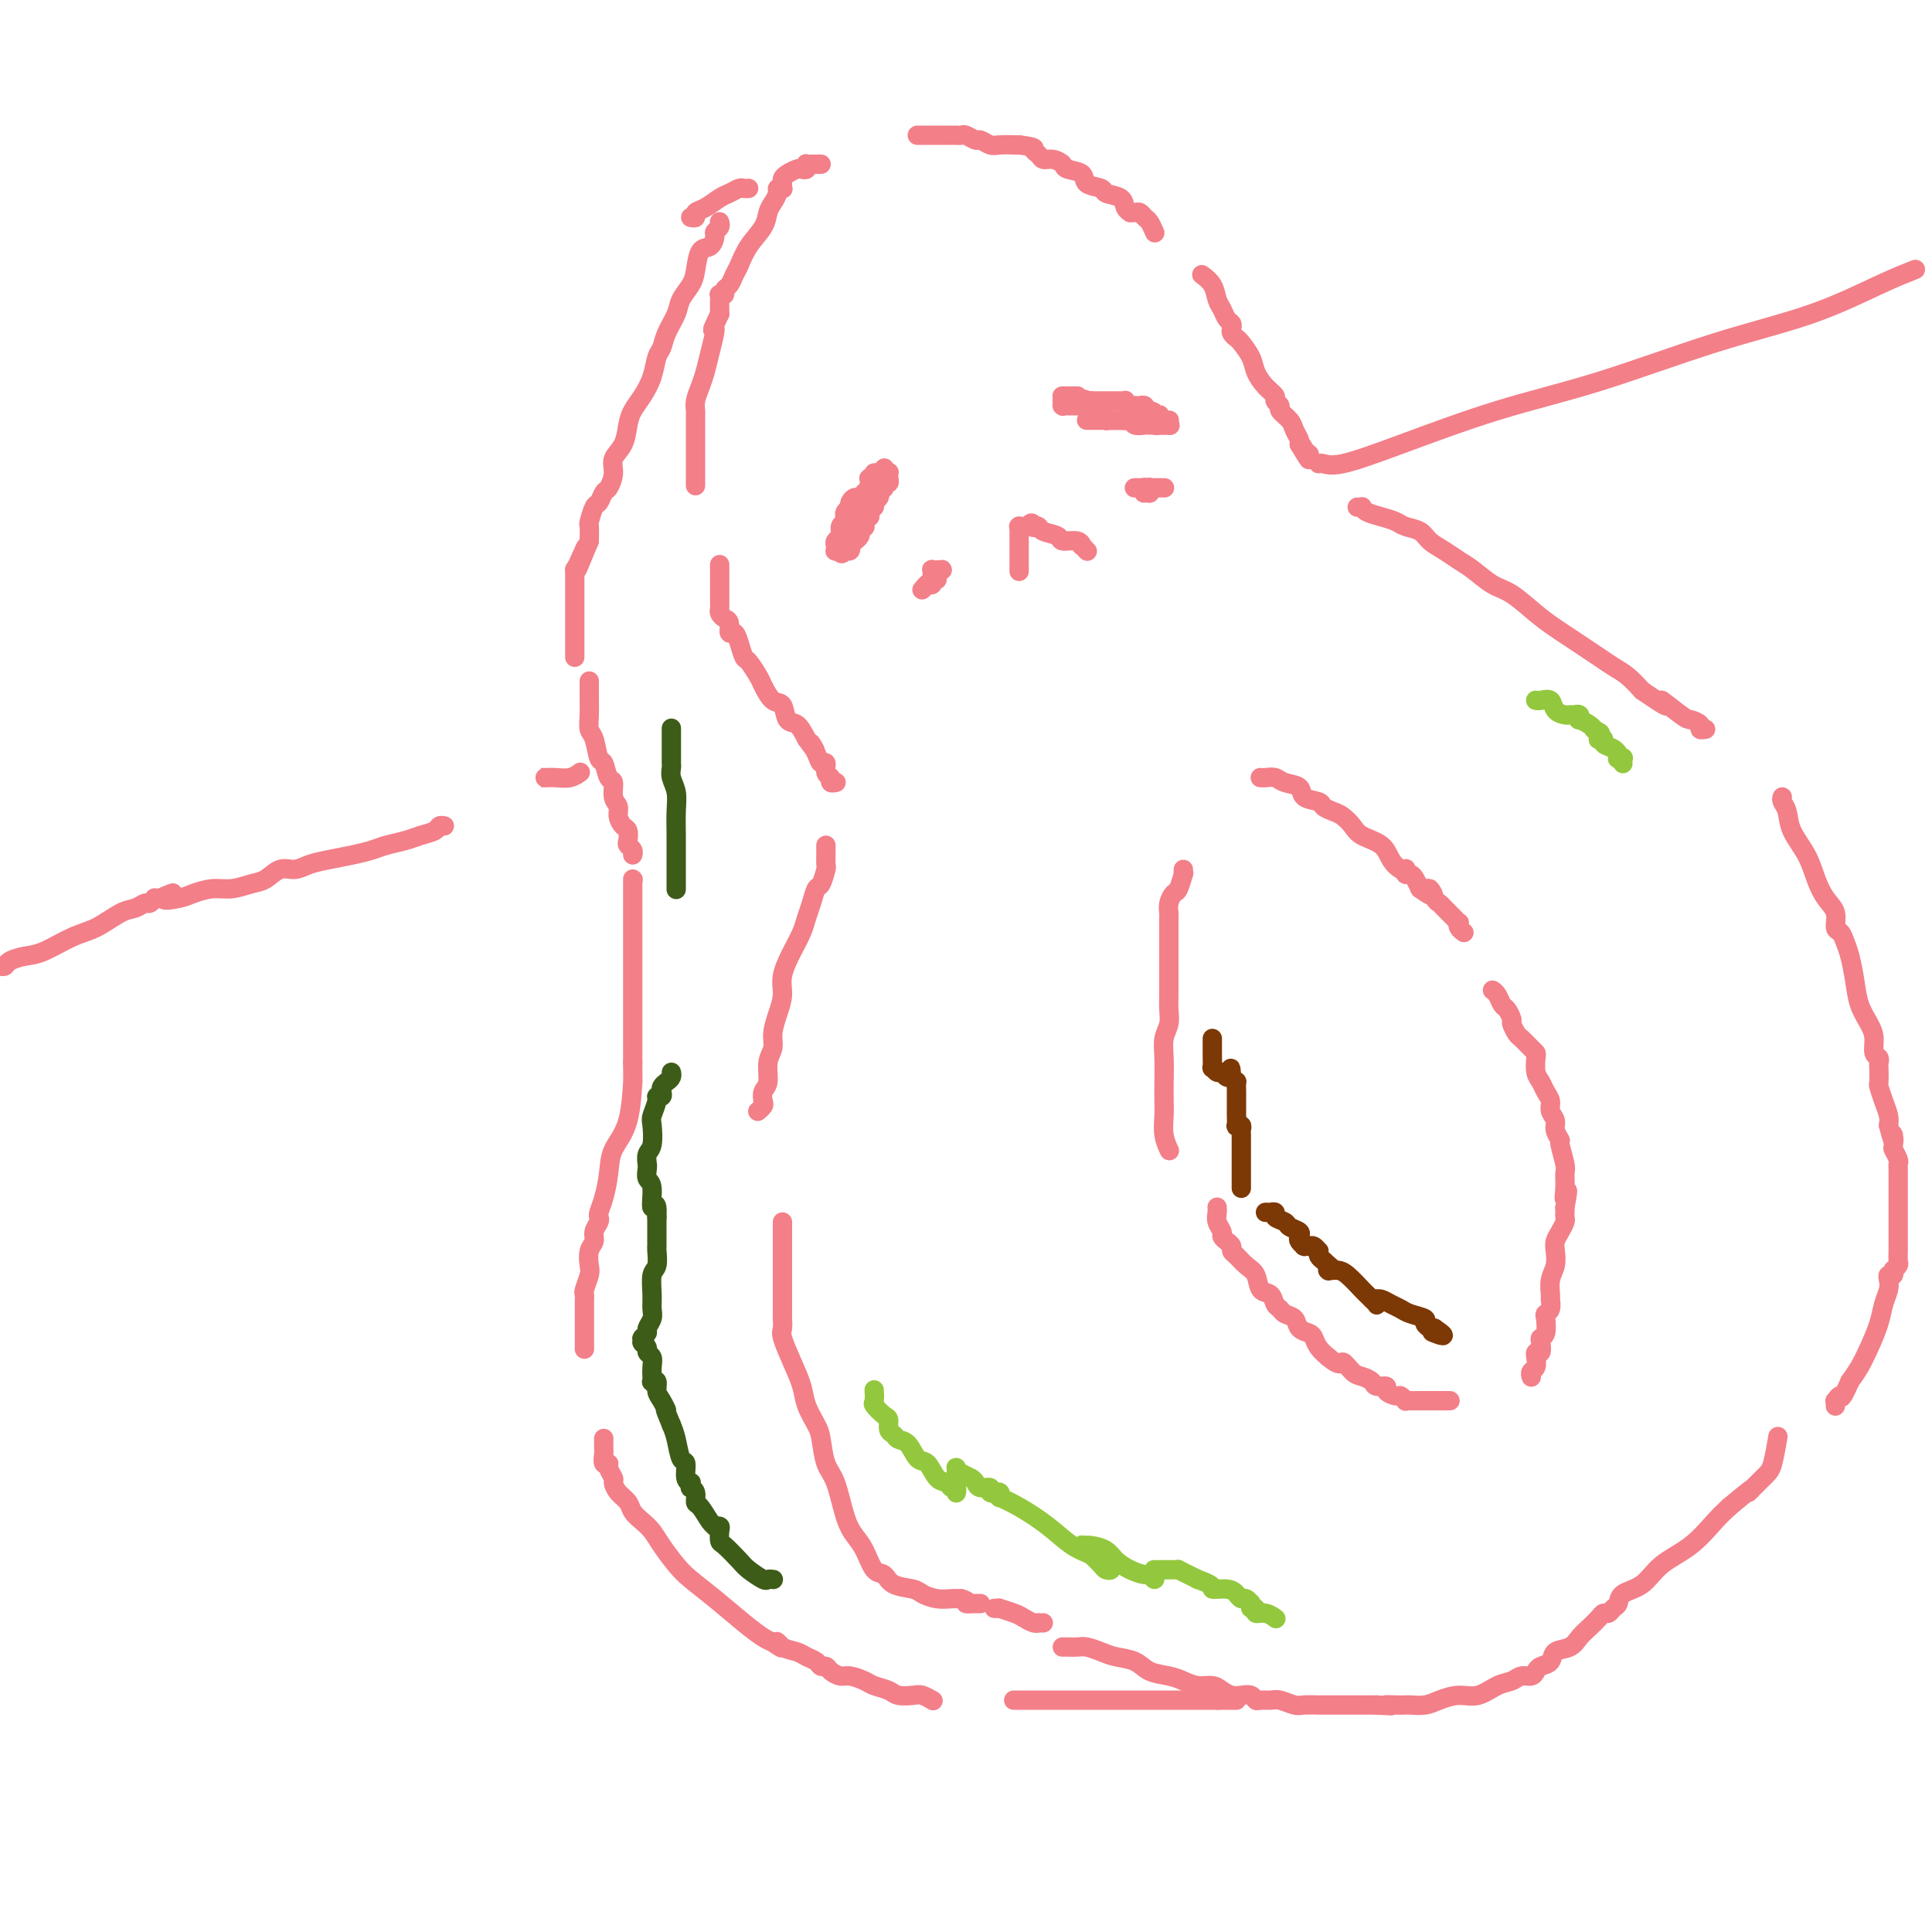 <svg viewBox='0 0 400 400' version='1.1' xmlns='http://www.w3.org/2000/svg' xmlns:xlink='http://www.w3.org/1999/xlink'><g fill='none' stroke='#F37F89' stroke-width='4' stroke-linecap='round' stroke-linejoin='round'><path d='M170,34c-0.445,-0.001 -0.890,-0.001 -1,0c-0.110,0.001 0.115,0.004 0,0c-0.115,-0.004 -0.570,-0.015 -1,0c-0.430,0.015 -0.835,0.056 -1,0c-0.165,-0.056 -0.089,-0.208 0,0c0.089,0.208 0.192,0.777 0,1c-0.192,0.223 -0.678,0.101 -1,0c-0.322,-0.101 -0.479,-0.181 -1,0c-0.521,0.181 -1.407,0.623 -2,1c-0.593,0.377 -0.895,0.689 -1,1c-0.105,0.311 -0.013,0.621 0,1c0.013,0.379 -0.052,0.826 0,1c0.052,0.174 0.221,0.076 0,0c-0.221,-0.076 -0.831,-0.131 -1,0c-0.169,0.131 0.103,0.449 0,1c-0.103,0.551 -0.580,1.334 -1,2c-0.420,0.666 -0.781,1.214 -1,2c-0.219,0.786 -0.296,1.811 -1,3c-0.704,1.189 -2.035,2.542 -3,4c-0.965,1.458 -1.564,3.021 -2,4c-0.436,0.979 -0.709,1.373 -1,2c-0.291,0.627 -0.600,1.488 -1,2c-0.400,0.512 -0.892,0.675 -1,1c-0.108,0.325 0.167,0.814 0,1c-0.167,0.186 -0.777,0.071 -1,0c-0.223,-0.071 -0.060,-0.096 0,0c0.060,0.096 0.017,0.313 0,1c-0.017,0.687 -0.009,1.843 0,3'/><path d='M149,65c-2.345,4.917 -1.206,2.710 -1,3c0.206,0.290 -0.519,3.075 -1,5c-0.481,1.925 -0.717,2.988 -1,4c-0.283,1.012 -0.612,1.974 -1,3c-0.388,1.026 -0.836,2.116 -1,3c-0.164,0.884 -0.044,1.562 0,2c0.044,0.438 0.012,0.635 0,1c-0.012,0.365 -0.003,0.899 0,1c0.003,0.101 0.001,-0.231 0,0c-0.001,0.231 -0.000,1.026 0,2c0.000,0.974 0.000,2.127 0,3c-0.000,0.873 -0.000,1.466 0,3c0.000,1.534 0.000,4.010 0,5c-0.000,0.990 -0.000,0.495 0,0'/><path d='M149,117c-0.000,-0.095 -0.000,-0.191 0,0c0.000,0.191 0.000,0.668 0,1c-0.000,0.332 -0.000,0.520 0,1c0.000,0.480 0.000,1.252 0,2c-0.000,0.748 -0.000,1.471 0,2c0.000,0.529 0.000,0.863 0,1c-0.000,0.137 -0.001,0.078 0,0c0.001,-0.078 0.003,-0.175 0,0c-0.003,0.175 -0.011,0.623 0,1c0.011,0.377 0.041,0.683 0,1c-0.041,0.317 -0.151,0.644 0,1c0.151,0.356 0.565,0.741 1,1c0.435,0.259 0.890,0.392 1,1c0.110,0.608 -0.126,1.691 0,2c0.126,0.309 0.615,-0.156 1,0c0.385,0.156 0.666,0.932 1,2c0.334,1.068 0.722,2.427 1,3c0.278,0.573 0.446,0.361 1,1c0.554,0.639 1.496,2.130 2,3c0.504,0.870 0.572,1.121 1,2c0.428,0.879 1.217,2.388 2,3c0.783,0.612 1.560,0.329 2,1c0.440,0.671 0.541,2.296 1,3c0.459,0.704 1.274,0.487 2,1c0.726,0.513 1.363,1.757 2,3'/><path d='M167,153c2.962,4.162 1.367,1.567 1,1c-0.367,-0.567 0.494,0.895 1,2c0.506,1.105 0.656,1.855 1,2c0.344,0.145 0.880,-0.315 1,0c0.120,0.315 -0.178,1.405 0,2c0.178,0.595 0.832,0.695 1,1c0.168,0.305 -0.151,0.814 0,1c0.151,0.186 0.773,0.050 1,0c0.227,-0.050 0.061,-0.013 0,0c-0.061,0.013 -0.016,0.004 0,0c0.016,-0.004 0.004,-0.001 0,0c-0.004,0.001 -0.001,0.000 0,0c0.001,-0.000 0.001,-0.000 0,0'/><path d='M190,28c0.025,-0.000 0.049,-0.000 0,0c-0.049,0.000 -0.173,0.000 0,0c0.173,-0.000 0.641,-0.000 1,0c0.359,0.000 0.607,0.000 1,0c0.393,-0.000 0.931,-0.000 1,0c0.069,0.000 -0.331,0.000 0,0c0.331,-0.000 1.394,-0.000 2,0c0.606,0.000 0.754,0.000 1,0c0.246,-0.000 0.590,-0.001 1,0c0.410,0.001 0.887,0.004 1,0c0.113,-0.004 -0.140,-0.016 0,0c0.140,0.016 0.671,0.061 1,0c0.329,-0.061 0.457,-0.226 1,0c0.543,0.226 1.501,0.845 2,1c0.499,0.155 0.540,-0.155 1,0c0.460,0.155 1.340,0.773 2,1c0.660,0.227 1.101,0.061 2,0c0.899,-0.061 2.257,-0.017 3,0c0.743,0.017 0.872,0.009 1,0'/><path d='M211,30c3.877,0.492 3.071,0.723 3,1c-0.071,0.277 0.595,0.599 1,1c0.405,0.401 0.550,0.880 1,1c0.450,0.120 1.203,-0.119 2,0c0.797,0.119 1.636,0.595 2,1c0.364,0.405 0.252,0.739 1,1c0.748,0.261 2.355,0.450 3,1c0.645,0.550 0.330,1.460 1,2c0.670,0.540 2.327,0.709 3,1c0.673,0.291 0.362,0.705 1,1c0.638,0.295 2.227,0.472 3,1c0.773,0.528 0.732,1.409 1,2c0.268,0.591 0.845,0.894 1,1c0.155,0.106 -0.113,0.016 0,0c0.113,-0.016 0.608,0.042 1,0c0.392,-0.042 0.679,-0.182 1,0c0.321,0.182 0.674,0.688 1,1c0.326,0.312 0.626,0.430 1,1c0.374,0.570 0.821,1.591 1,2c0.179,0.409 0.089,0.204 0,0'/><path d='M249,57c0.054,0.040 0.109,0.079 0,0c-0.109,-0.079 -0.380,-0.277 0,0c0.380,0.277 1.412,1.030 2,2c0.588,0.970 0.732,2.158 1,3c0.268,0.842 0.659,1.339 1,2c0.341,0.661 0.630,1.487 1,2c0.370,0.513 0.819,0.713 1,1c0.181,0.287 0.094,0.660 0,1c-0.094,0.340 -0.195,0.646 0,1c0.195,0.354 0.685,0.756 1,1c0.315,0.244 0.457,0.331 1,1c0.543,0.669 1.489,1.919 2,3c0.511,1.081 0.586,1.991 1,3c0.414,1.009 1.167,2.115 2,3c0.833,0.885 1.747,1.550 2,2c0.253,0.450 -0.154,0.687 0,1c0.154,0.313 0.868,0.703 1,1c0.132,0.297 -0.318,0.499 0,1c0.318,0.501 1.405,1.299 2,2c0.595,0.701 0.699,1.304 1,2c0.301,0.696 0.800,1.485 1,2c0.200,0.515 0.100,0.758 0,1'/><path d='M269,92c3.337,5.657 1.679,2.300 1,1c-0.679,-1.300 -0.378,-0.545 0,0c0.378,0.545 0.833,0.878 1,1c0.167,0.122 0.045,0.033 0,0c-0.045,-0.033 -0.013,-0.009 0,0c0.013,0.009 0.006,0.005 0,0'/><path d='M171,175c-0.002,0.368 -0.003,0.737 0,1c0.003,0.263 0.012,0.422 0,1c-0.012,0.578 -0.045,1.575 0,2c0.045,0.425 0.166,0.277 0,1c-0.166,0.723 -0.621,2.318 -1,3c-0.379,0.682 -0.681,0.453 -1,1c-0.319,0.547 -0.653,1.871 -1,3c-0.347,1.129 -0.705,2.062 -1,3c-0.295,0.938 -0.527,1.881 -1,3c-0.473,1.119 -1.189,2.414 -2,4c-0.811,1.586 -1.719,3.464 -2,5c-0.281,1.536 0.064,2.731 0,4c-0.064,1.269 -0.538,2.613 -1,4c-0.462,1.387 -0.912,2.819 -1,4c-0.088,1.181 0.186,2.113 0,3c-0.186,0.887 -0.834,1.729 -1,3c-0.166,1.271 0.148,2.971 0,4c-0.148,1.029 -0.758,1.386 -1,2c-0.242,0.614 -0.116,1.484 0,2c0.116,0.516 0.224,0.677 0,1c-0.224,0.323 -0.778,0.806 -1,1c-0.222,0.194 -0.111,0.097 0,0'/><path d='M162,253c-0.000,0.284 -0.000,0.568 0,1c0.000,0.432 0.000,1.013 0,2c-0.000,0.987 -0.000,2.382 0,4c0.000,1.618 0.000,3.459 0,5c-0.000,1.541 -0.002,2.781 0,4c0.002,1.219 0.006,2.418 0,3c-0.006,0.582 -0.023,0.546 0,1c0.023,0.454 0.085,1.397 0,2c-0.085,0.603 -0.317,0.865 0,2c0.317,1.135 1.184,3.145 2,5c0.816,1.855 1.580,3.557 2,5c0.420,1.443 0.497,2.626 1,4c0.503,1.374 1.433,2.937 2,4c0.567,1.063 0.771,1.625 1,3c0.229,1.375 0.484,3.563 1,5c0.516,1.437 1.293,2.123 2,4c0.707,1.877 1.345,4.946 2,7c0.655,2.054 1.328,3.093 2,4c0.672,0.907 1.342,1.682 2,3c0.658,1.318 1.302,3.179 2,4c0.698,0.821 1.450,0.602 2,1c0.550,0.398 0.900,1.413 2,2c1.100,0.587 2.952,0.746 4,1c1.048,0.254 1.291,0.604 2,1c0.709,0.396 1.883,0.837 3,1c1.117,0.163 2.176,0.046 3,0c0.824,-0.046 1.412,-0.023 2,0'/><path d='M199,331c2.272,0.691 0.952,0.917 1,1c0.048,0.083 1.463,0.022 2,0c0.537,-0.022 0.195,-0.006 0,0c-0.195,0.006 -0.245,0.002 0,0c0.245,-0.002 0.784,-0.000 1,0c0.216,0.000 0.108,0.000 0,0'/><path d='M220,341c-0.005,0.000 -0.009,0.000 0,0c0.009,-0.000 0.032,-0.001 0,0c-0.032,0.001 -0.119,0.003 0,0c0.119,-0.003 0.442,-0.012 1,0c0.558,0.012 1.350,0.044 2,0c0.650,-0.044 1.159,-0.163 2,0c0.841,0.163 2.014,0.607 3,1c0.986,0.393 1.786,0.735 3,1c1.214,0.265 2.842,0.453 4,1c1.158,0.547 1.847,1.452 3,2c1.153,0.548 2.770,0.738 4,1c1.230,0.262 2.073,0.596 3,1c0.927,0.404 1.939,0.879 3,1c1.061,0.121 2.172,-0.112 3,0c0.828,0.112 1.374,0.570 2,1c0.626,0.430 1.333,0.833 2,1c0.667,0.167 1.295,0.098 2,0c0.705,-0.098 1.486,-0.223 2,0c0.514,0.223 0.761,0.796 1,1c0.239,0.204 0.472,0.041 1,0c0.528,-0.041 1.352,0.042 2,0c0.648,-0.042 1.121,-0.207 2,0c0.879,0.207 2.164,0.788 3,1c0.836,0.212 1.224,0.057 2,0c0.776,-0.057 1.940,-0.015 3,0c1.060,0.015 2.016,0.004 3,0c0.984,-0.004 1.996,-0.001 3,0c1.004,0.001 2.001,0.000 3,0c0.999,-0.000 1.999,-0.000 3,0'/><path d='M285,353c5.004,0.310 2.513,0.084 2,0c-0.513,-0.084 0.953,-0.025 2,0c1.047,0.025 1.676,0.017 2,0c0.324,-0.017 0.344,-0.041 1,0c0.656,0.041 1.950,0.148 3,0c1.050,-0.148 1.857,-0.550 3,-1c1.143,-0.450 2.624,-0.948 4,-1c1.376,-0.052 2.649,0.341 4,0c1.351,-0.341 2.782,-1.415 4,-2c1.218,-0.585 2.223,-0.682 3,-1c0.777,-0.318 1.326,-0.858 2,-1c0.674,-0.142 1.474,0.113 2,0c0.526,-0.113 0.778,-0.593 1,-1c0.222,-0.407 0.416,-0.742 1,-1c0.584,-0.258 1.560,-0.439 2,-1c0.440,-0.561 0.345,-1.502 1,-2c0.655,-0.498 2.059,-0.554 3,-1c0.941,-0.446 1.418,-1.281 2,-2c0.582,-0.719 1.269,-1.320 2,-2c0.731,-0.680 1.506,-1.438 2,-2c0.494,-0.562 0.707,-0.927 1,-1c0.293,-0.073 0.665,0.148 1,0c0.335,-0.148 0.632,-0.665 1,-1c0.368,-0.335 0.807,-0.489 1,-1c0.193,-0.511 0.141,-1.379 1,-2c0.859,-0.621 2.628,-0.995 4,-2c1.372,-1.005 2.347,-2.640 4,-4c1.653,-1.360 3.983,-2.443 6,-4c2.017,-1.557 3.719,-3.588 5,-5c1.281,-1.412 2.140,-2.206 3,-3'/><path d='M358,312c7.095,-5.939 4.332,-3.288 4,-3c-0.332,0.288 1.767,-1.789 3,-3c1.233,-1.211 1.601,-1.557 2,-3c0.399,-1.443 0.828,-3.984 1,-5c0.172,-1.016 0.086,-0.508 0,0'/><path d='M281,105c0.434,0.024 0.869,0.048 1,0c0.131,-0.048 -0.041,-0.167 0,0c0.041,0.167 0.294,0.621 1,1c0.706,0.379 1.865,0.682 3,1c1.135,0.318 2.246,0.651 3,1c0.754,0.349 1.150,0.713 2,1c0.850,0.287 2.155,0.499 3,1c0.845,0.501 1.230,1.293 2,2c0.770,0.707 1.926,1.328 3,2c1.074,0.672 2.065,1.394 3,2c0.935,0.606 1.815,1.097 3,2c1.185,0.903 2.677,2.220 4,3c1.323,0.780 2.479,1.024 4,2c1.521,0.976 3.408,2.684 5,4c1.592,1.316 2.891,2.240 4,3c1.109,0.760 2.029,1.358 3,2c0.971,0.642 1.992,1.330 3,2c1.008,0.670 2.002,1.324 3,2c0.998,0.676 1.999,1.374 3,2c1.001,0.626 2.000,1.179 3,2c1.000,0.821 2.000,1.911 3,3'/><path d='M340,143c7.803,5.389 4.310,2.362 4,2c-0.310,-0.362 2.562,1.942 4,3c1.438,1.058 1.443,0.872 2,1c0.557,0.128 1.665,0.570 2,1c0.335,0.430 -0.102,0.846 0,1c0.102,0.154 0.743,0.044 1,0c0.257,-0.044 0.128,-0.022 0,0'/><path d='M369,165c-0.104,0.286 -0.208,0.572 0,1c0.208,0.428 0.726,0.999 1,2c0.274,1.001 0.302,2.430 1,4c0.698,1.570 2.067,3.279 3,5c0.933,1.721 1.430,3.455 2,5c0.570,1.545 1.213,2.903 2,4c0.787,1.097 1.716,1.933 2,3c0.284,1.067 -0.078,2.363 0,3c0.078,0.637 0.597,0.613 1,1c0.403,0.387 0.689,1.185 1,2c0.311,0.815 0.648,1.649 1,3c0.352,1.351 0.720,3.220 1,5c0.280,1.780 0.471,3.471 1,5c0.529,1.529 1.396,2.897 2,4c0.604,1.103 0.946,1.943 1,3c0.054,1.057 -0.182,2.333 0,3c0.182,0.667 0.780,0.726 1,1c0.220,0.274 0.062,0.762 0,1c-0.062,0.238 -0.027,0.227 0,1c0.027,0.773 0.046,2.329 0,3c-0.046,0.671 -0.157,0.458 0,1c0.157,0.542 0.581,1.838 1,3c0.419,1.162 0.834,2.189 1,3c0.166,0.811 0.083,1.405 0,2'/><path d='M391,233c1.460,5.755 1.109,2.641 1,2c-0.109,-0.641 0.023,1.189 0,2c-0.023,0.811 -0.202,0.602 0,1c0.202,0.398 0.786,1.402 1,2c0.214,0.598 0.057,0.789 0,1c-0.057,0.211 -0.015,0.441 0,1c0.015,0.559 0.004,1.445 0,2c-0.004,0.555 -0.001,0.777 0,1c0.001,0.223 0.000,0.448 0,1c-0.000,0.552 -0.000,1.432 0,2c0.000,0.568 0.000,0.824 0,1c-0.000,0.176 0.000,0.274 0,1c-0.000,0.726 -0.000,2.082 0,3c0.000,0.918 0.001,1.397 0,2c-0.001,0.603 -0.004,1.328 0,2c0.004,0.672 0.015,1.290 0,2c-0.015,0.710 -0.057,1.511 0,2c0.057,0.489 0.211,0.666 0,1c-0.211,0.334 -0.788,0.826 -1,1c-0.212,0.174 -0.061,0.032 0,0c0.061,-0.032 0.030,0.046 0,0c-0.030,-0.046 -0.060,-0.217 0,0c0.060,0.217 0.209,0.823 0,1c-0.209,0.177 -0.776,-0.075 -1,0c-0.224,0.075 -0.104,0.477 0,1c0.104,0.523 0.194,1.168 0,2c-0.194,0.832 -0.671,1.850 -1,3c-0.329,1.150 -0.511,2.432 -1,4c-0.489,1.568 -1.286,3.422 -2,5c-0.714,1.578 -1.347,2.879 -2,4c-0.653,1.121 -1.327,2.060 -2,3'/><path d='M383,286c-1.939,4.482 -1.788,3.187 -2,3c-0.212,-0.187 -0.789,0.734 -1,1c-0.211,0.266 -0.057,-0.125 0,0c0.057,0.125 0.015,0.764 0,1c-0.015,0.236 -0.004,0.067 0,0c0.004,-0.067 0.002,-0.034 0,0'/><path d='M206,333c-0.134,-0.007 -0.269,-0.013 0,0c0.269,0.013 0.940,0.046 1,0c0.060,-0.046 -0.491,-0.170 0,0c0.491,0.170 2.026,0.634 3,1c0.974,0.366 1.389,0.634 2,1c0.611,0.366 1.418,0.830 2,1c0.582,0.170 0.940,0.046 1,0c0.060,-0.046 -0.176,-0.012 0,0c0.176,0.012 0.765,0.004 1,0c0.235,-0.004 0.118,-0.002 0,0'/><path d='M245,180c-0.024,0.509 -0.049,1.018 0,1c0.049,-0.018 0.171,-0.562 0,0c-0.171,0.562 -0.634,2.229 -1,3c-0.366,0.771 -0.634,0.646 -1,1c-0.366,0.354 -0.830,1.186 -1,2c-0.170,0.814 -0.046,1.611 0,2c0.046,0.389 0.012,0.371 0,1c-0.012,0.629 -0.003,1.904 0,3c0.003,1.096 0.001,2.012 0,3c-0.001,0.988 0.001,2.050 0,3c-0.001,0.950 -0.004,1.790 0,3c0.004,1.210 0.015,2.790 0,4c-0.015,1.210 -0.057,2.049 0,3c0.057,0.951 0.211,2.015 0,3c-0.211,0.985 -0.788,1.890 -1,3c-0.212,1.110 -0.058,2.425 0,4c0.058,1.575 0.019,3.410 0,5c-0.019,1.590 -0.019,2.934 0,4c0.019,1.066 0.057,1.853 0,3c-0.057,1.147 -0.208,2.655 0,4c0.208,1.345 0.774,2.527 1,3c0.226,0.473 0.113,0.236 0,0'/><path d='M252,250c-0.009,-0.067 -0.017,-0.134 0,0c0.017,0.134 0.060,0.470 0,1c-0.060,0.530 -0.222,1.255 0,2c0.222,0.745 0.829,1.509 1,2c0.171,0.491 -0.096,0.708 0,1c0.096,0.292 0.553,0.659 1,1c0.447,0.341 0.883,0.656 1,1c0.117,0.344 -0.086,0.716 0,1c0.086,0.284 0.461,0.481 1,1c0.539,0.519 1.244,1.361 2,2c0.756,0.639 1.565,1.074 2,2c0.435,0.926 0.497,2.342 1,3c0.503,0.658 1.448,0.556 2,1c0.552,0.444 0.710,1.432 1,2c0.290,0.568 0.711,0.716 1,1c0.289,0.284 0.445,0.705 1,1c0.555,0.295 1.510,0.463 2,1c0.490,0.537 0.515,1.442 1,2c0.485,0.558 1.429,0.768 2,1c0.571,0.232 0.769,0.486 1,1c0.231,0.514 0.495,1.290 1,2c0.505,0.710 1.253,1.355 2,2'/><path d='M275,281c2.748,2.284 2.619,0.994 3,1c0.381,0.006 1.273,1.307 2,2c0.727,0.693 1.289,0.777 2,1c0.711,0.223 1.570,0.586 2,1c0.430,0.414 0.429,0.881 1,1c0.571,0.119 1.712,-0.108 2,0c0.288,0.108 -0.277,0.551 0,1c0.277,0.449 1.398,0.905 2,1c0.602,0.095 0.686,-0.171 1,0c0.314,0.171 0.857,0.778 1,1c0.143,0.222 -0.115,0.060 0,0c0.115,-0.060 0.603,-0.016 1,0c0.397,0.016 0.702,0.004 1,0c0.298,-0.004 0.589,-0.001 1,0c0.411,0.001 0.941,0.000 1,0c0.059,-0.000 -0.351,-0.000 0,0c0.351,0.000 1.465,0.000 2,0c0.535,-0.000 0.490,-0.000 1,0c0.510,0.000 1.574,0.000 2,0c0.426,-0.000 0.213,-0.000 0,0'/><path d='M317,285c0.030,0.100 0.061,0.200 0,0c-0.061,-0.200 -0.213,-0.699 0,-1c0.213,-0.301 0.793,-0.405 1,-1c0.207,-0.595 0.042,-1.683 0,-2c-0.042,-0.317 0.040,0.136 0,0c-0.040,-0.136 -0.203,-0.860 0,-1c0.203,-0.140 0.773,0.306 1,0c0.227,-0.306 0.112,-1.364 0,-2c-0.112,-0.636 -0.222,-0.852 0,-1c0.222,-0.148 0.778,-0.229 1,-1c0.222,-0.771 0.112,-2.232 0,-3c-0.112,-0.768 -0.227,-0.842 0,-1c0.227,-0.158 0.797,-0.401 1,-1c0.203,-0.599 0.041,-1.554 0,-2c-0.041,-0.446 0.041,-0.385 0,-1c-0.041,-0.615 -0.204,-1.908 0,-3c0.204,-1.092 0.776,-1.984 1,-3c0.224,-1.016 0.098,-2.156 0,-3c-0.098,-0.844 -0.170,-1.392 0,-2c0.170,-0.608 0.581,-1.276 1,-2c0.419,-0.724 0.844,-1.503 1,-2c0.156,-0.497 0.042,-0.711 0,-1c-0.042,-0.289 -0.012,-0.654 0,-1c0.012,-0.346 0.006,-0.673 0,-1'/><path d='M324,250c1.082,-5.791 0.286,-2.767 0,-2c-0.286,0.767 -0.061,-0.721 0,-2c0.061,-1.279 -0.040,-2.349 0,-3c0.040,-0.651 0.222,-0.884 0,-2c-0.222,-1.116 -0.848,-3.114 -1,-4c-0.152,-0.886 0.170,-0.660 0,-1c-0.170,-0.340 -0.833,-1.246 -1,-2c-0.167,-0.754 0.163,-1.357 0,-2c-0.163,-0.643 -0.818,-1.326 -1,-2c-0.182,-0.674 0.109,-1.340 0,-2c-0.109,-0.660 -0.617,-1.315 -1,-2c-0.383,-0.685 -0.640,-1.401 -1,-2c-0.360,-0.599 -0.821,-1.082 -1,-2c-0.179,-0.918 -0.075,-2.272 0,-3c0.075,-0.728 0.121,-0.829 0,-1c-0.121,-0.171 -0.410,-0.412 -1,-1c-0.590,-0.588 -1.482,-1.524 -2,-2c-0.518,-0.476 -0.664,-0.494 -1,-1c-0.336,-0.506 -0.863,-1.501 -1,-2c-0.137,-0.499 0.117,-0.502 0,-1c-0.117,-0.498 -0.606,-1.493 -1,-2c-0.394,-0.507 -0.693,-0.528 -1,-1c-0.307,-0.472 -0.621,-1.396 -1,-2c-0.379,-0.604 -0.823,-0.887 -1,-1c-0.177,-0.113 -0.089,-0.057 0,0'/><path d='M261,161c-0.062,-0.007 -0.125,-0.014 0,0c0.125,0.014 0.437,0.049 1,0c0.563,-0.049 1.377,-0.182 2,0c0.623,0.182 1.055,0.679 2,1c0.945,0.321 2.403,0.468 3,1c0.597,0.532 0.334,1.451 1,2c0.666,0.549 2.262,0.727 3,1c0.738,0.273 0.618,0.640 1,1c0.382,0.360 1.265,0.714 2,1c0.735,0.286 1.323,0.503 2,1c0.677,0.497 1.442,1.275 2,2c0.558,0.725 0.910,1.396 2,2c1.090,0.604 2.919,1.142 4,2c1.081,0.858 1.413,2.038 2,3c0.587,0.962 1.428,1.707 2,2c0.572,0.293 0.874,0.133 1,0c0.126,-0.133 0.075,-0.240 0,0c-0.075,0.240 -0.175,0.827 0,1c0.175,0.173 0.624,-0.069 1,0c0.376,0.069 0.679,0.448 1,1c0.321,0.552 0.661,1.276 1,2'/><path d='M294,184c4.273,3.140 2.455,0.491 2,0c-0.455,-0.491 0.453,1.175 1,2c0.547,0.825 0.734,0.808 1,1c0.266,0.192 0.611,0.591 1,1c0.389,0.409 0.821,0.826 1,1c0.179,0.174 0.104,0.103 0,0c-0.104,-0.103 -0.238,-0.239 0,0c0.238,0.239 0.847,0.851 1,1c0.153,0.149 -0.151,-0.167 0,0c0.151,0.167 0.759,0.815 1,1c0.241,0.185 0.117,-0.094 0,0c-0.117,0.094 -0.228,0.561 0,1c0.228,0.439 0.793,0.850 1,1c0.207,0.150 0.055,0.040 0,0c-0.055,-0.040 -0.015,-0.011 0,0c0.015,0.011 0.004,0.003 0,0c-0.004,-0.003 -0.001,-0.001 0,0c0.001,0.001 0.000,0.000 0,0c-0.000,-0.000 -0.000,-0.000 0,0'/><path d='M225,87c0.012,-0.000 0.023,-0.000 0,0c-0.023,0.000 -0.082,0.000 0,0c0.082,-0.000 0.305,-0.001 1,0c0.695,0.001 1.864,0.004 3,0c1.136,-0.004 2.241,-0.015 3,0c0.759,0.015 1.174,0.057 2,0c0.826,-0.057 2.064,-0.211 3,0c0.936,0.211 1.571,0.789 2,1c0.429,0.211 0.651,0.057 1,0c0.349,-0.057 0.825,-0.015 1,0c0.175,0.015 0.050,0.004 0,0c-0.050,-0.004 -0.025,-0.002 0,0'/><path d='M241,88c2.462,0.155 0.617,0.041 0,0c-0.617,-0.041 -0.007,-0.011 0,0c0.007,0.011 -0.588,0.003 -1,0c-0.412,-0.003 -0.639,0.000 -1,0c-0.361,-0.000 -0.856,-0.004 -1,0c-0.144,0.004 0.064,0.015 0,0c-0.064,-0.015 -0.398,-0.057 -1,0c-0.602,0.057 -1.471,0.211 -2,0c-0.529,-0.211 -0.719,-0.789 -1,-1c-0.281,-0.211 -0.653,-0.057 -1,0c-0.347,0.057 -0.668,0.015 -1,0c-0.332,-0.015 -0.676,-0.003 -1,0c-0.324,0.003 -0.627,-0.003 -1,0c-0.373,0.003 -0.817,0.016 -1,0c-0.183,-0.016 -0.104,-0.060 0,0c0.104,0.060 0.234,0.222 0,0c-0.234,-0.222 -0.833,-0.830 -1,-1c-0.167,-0.170 0.099,0.098 0,0c-0.099,-0.098 -0.561,-0.562 -1,-1c-0.439,-0.438 -0.853,-0.848 -1,-1c-0.147,-0.152 -0.025,-0.044 0,0c0.025,0.044 -0.046,0.026 0,0c0.046,-0.026 0.208,-0.060 0,0c-0.208,0.060 -0.788,0.212 -1,0c-0.212,-0.212 -0.057,-0.789 0,-1c0.057,-0.211 0.015,-0.057 0,0c-0.015,0.057 -0.004,0.015 0,0c0.004,-0.015 0.001,-0.004 0,0c-0.001,0.004 -0.000,0.001 0,0c0.000,-0.001 0.000,-0.001 0,0'/><path d='M225,83c-0.683,-0.619 -0.389,-0.166 0,0c0.389,0.166 0.874,0.044 1,0c0.126,-0.044 -0.106,-0.012 0,0c0.106,0.012 0.550,0.003 1,0c0.450,-0.003 0.905,-0.001 1,0c0.095,0.001 -0.172,0.000 0,0c0.172,-0.000 0.782,-0.000 1,0c0.218,0.000 0.045,0.000 0,0c-0.045,-0.000 0.040,-0.000 0,0c-0.040,0.000 -0.203,-0.000 0,0c0.203,0.000 0.772,0.000 1,0c0.228,-0.000 0.116,-0.000 0,0c-0.116,0.000 -0.237,0.000 0,0c0.237,-0.000 0.833,-0.001 1,0c0.167,0.001 -0.096,0.004 0,0c0.096,-0.004 0.552,-0.015 1,0c0.448,0.015 0.890,0.057 1,0c0.110,-0.057 -0.110,-0.211 0,0c0.110,0.211 0.551,0.789 1,1c0.449,0.211 0.905,0.057 1,0c0.095,-0.057 -0.172,-0.015 0,0c0.172,0.015 0.782,0.003 1,0c0.218,-0.003 0.045,0.003 0,0c-0.045,-0.003 0.040,-0.015 0,0c-0.040,0.015 -0.203,0.057 0,0c0.203,-0.057 0.773,-0.211 1,0c0.227,0.211 0.112,0.789 0,1c-0.112,0.211 -0.223,0.057 0,0c0.223,-0.057 0.778,-0.016 1,0c0.222,0.016 0.111,0.008 0,0'/><path d='M238,85c2.027,0.536 0.595,0.876 0,1c-0.595,0.124 -0.352,0.034 0,0c0.352,-0.034 0.812,-0.010 1,0c0.188,0.010 0.102,0.006 0,0c-0.102,-0.006 -0.220,-0.016 0,0c0.220,0.016 0.777,0.057 1,0c0.223,-0.057 0.111,-0.211 0,0c-0.111,0.211 -0.222,0.789 0,1c0.222,0.211 0.778,0.057 1,0c0.222,-0.057 0.112,-0.015 0,0c-0.112,0.015 -0.226,0.004 0,0c0.226,-0.004 0.793,-0.001 1,0c0.207,0.001 0.056,0.000 0,0c-0.056,-0.000 -0.016,-0.000 0,0c0.016,0.000 0.008,0.000 0,0'/><path d='M180,102c-0.447,0.032 -0.894,0.064 -1,0c-0.106,-0.064 0.129,-0.224 0,0c-0.129,0.224 -0.623,0.830 -1,1c-0.377,0.170 -0.637,-0.098 -1,0c-0.363,0.098 -0.828,0.561 -1,1c-0.172,0.439 -0.050,0.853 0,1c0.050,0.147 0.027,0.028 0,0c-0.027,-0.028 -0.059,0.034 0,0c0.059,-0.034 0.208,-0.165 0,0c-0.208,0.165 -0.773,0.625 -1,1c-0.227,0.375 -0.117,0.663 0,1c0.117,0.337 0.242,0.721 0,1c-0.242,0.279 -0.849,0.452 -1,1c-0.151,0.548 0.156,1.471 0,2c-0.156,0.529 -0.775,0.664 -1,1c-0.225,0.336 -0.057,0.875 0,1c0.057,0.125 0.001,-0.163 0,0c-0.001,0.163 0.052,0.776 0,1c-0.052,0.224 -0.210,0.060 0,0c0.210,-0.060 0.787,-0.016 1,0c0.213,0.016 0.061,0.005 0,0c-0.061,-0.005 -0.030,-0.002 0,0'/><path d='M174,114c0.068,1.236 0.736,0.327 1,0c0.264,-0.327 0.122,-0.073 0,0c-0.122,0.073 -0.225,-0.037 0,0c0.225,0.037 0.777,0.221 1,0c0.223,-0.221 0.116,-0.847 0,-1c-0.116,-0.153 -0.241,0.165 0,0c0.241,-0.165 0.849,-0.815 1,-1c0.151,-0.185 -0.156,0.094 0,0c0.156,-0.094 0.774,-0.560 1,-1c0.226,-0.440 0.061,-0.854 0,-1c-0.061,-0.146 -0.016,-0.025 0,0c0.016,0.025 0.003,-0.046 0,0c-0.003,0.046 0.003,0.208 0,0c-0.003,-0.208 -0.015,-0.787 0,-1c0.015,-0.213 0.057,-0.061 0,0c-0.057,0.061 -0.212,0.032 0,0c0.212,-0.032 0.793,-0.065 1,0c0.207,0.065 0.041,0.228 0,0c-0.041,-0.228 0.041,-0.849 0,-1c-0.041,-0.151 -0.207,0.166 0,0c0.207,-0.166 0.788,-0.815 1,-1c0.212,-0.185 0.057,0.094 0,0c-0.057,-0.094 -0.015,-0.561 0,-1c0.015,-0.439 0.004,-0.850 0,-1c-0.004,-0.150 -0.001,-0.039 0,0c0.001,0.039 0.000,0.007 0,0c-0.000,-0.007 -0.000,0.012 0,0c0.000,-0.012 0.000,-0.055 0,0c-0.000,0.055 -0.000,0.207 0,0c0.000,-0.207 0.000,-0.773 0,-1c-0.000,-0.227 -0.000,-0.113 0,0'/><path d='M180,104c0.928,-1.774 0.248,-1.207 0,-1c-0.248,0.207 -0.066,0.056 0,0c0.066,-0.056 0.014,-0.016 0,0c-0.014,0.016 0.010,0.008 0,0c-0.010,-0.008 -0.055,-0.017 0,0c0.055,0.017 0.211,0.061 0,0c-0.211,-0.061 -0.789,-0.227 -1,0c-0.211,0.227 -0.056,0.846 0,1c0.056,0.154 0.011,-0.156 0,0c-0.011,0.156 0.011,0.777 0,1c-0.011,0.223 -0.056,0.046 0,0c0.056,-0.046 0.211,0.039 0,0c-0.211,-0.039 -0.789,-0.203 -1,0c-0.211,0.203 -0.057,0.772 0,1c0.057,0.228 0.015,0.114 0,0c-0.015,-0.114 -0.004,-0.228 0,0c0.004,0.228 0.001,0.797 0,1c-0.001,0.203 -0.000,0.041 0,0c0.000,-0.041 0.000,0.041 0,0c-0.000,-0.041 -0.000,-0.203 0,0c0.000,0.203 0.000,0.772 0,1c-0.000,0.228 -0.000,0.114 0,0'/><path d='M178,108c-0.067,0.668 0.766,0.336 1,0c0.234,-0.336 -0.129,-0.678 0,-1c0.129,-0.322 0.752,-0.625 1,-1c0.248,-0.375 0.123,-0.821 0,-1c-0.123,-0.179 -0.243,-0.090 0,0c0.243,0.090 0.850,0.182 1,0c0.150,-0.182 -0.156,-0.637 0,-1c0.156,-0.363 0.774,-0.632 1,-1c0.226,-0.368 0.061,-0.834 0,-1c-0.061,-0.166 -0.016,-0.030 0,0c0.016,0.030 0.004,-0.044 0,0c-0.004,0.044 -0.001,0.208 0,0c0.001,-0.208 0.000,-0.787 0,-1c-0.000,-0.213 -0.000,-0.061 0,0c0.000,0.061 0.000,0.030 0,0'/><path d='M211,118c0.000,-0.089 0.000,-0.178 0,0c-0.000,0.178 -0.000,0.623 0,0c0.000,-0.623 0.000,-2.314 0,-3c-0.000,-0.686 -0.000,-0.366 0,-1c0.000,-0.634 0.000,-2.222 0,-3c-0.000,-0.778 -0.001,-0.744 0,-1c0.001,-0.256 0.004,-0.801 0,-1c-0.004,-0.199 -0.015,-0.053 0,0c0.015,0.053 0.056,0.014 0,0c-0.056,-0.014 -0.207,-0.004 0,0c0.207,0.004 0.774,0.001 1,0c0.226,-0.001 0.112,-0.000 0,0c-0.112,0.000 -0.223,0.000 0,0c0.223,-0.000 0.778,-0.000 1,0c0.222,0.000 0.111,0.000 0,0'/><path d='M213,109c0.551,-1.396 0.929,-0.385 1,0c0.071,0.385 -0.166,0.146 0,0c0.166,-0.146 0.734,-0.198 1,0c0.266,0.198 0.229,0.646 1,1c0.771,0.354 2.349,0.616 3,1c0.651,0.384 0.374,0.891 1,1c0.626,0.109 2.154,-0.181 3,0c0.846,0.181 1.010,0.832 1,1c-0.010,0.168 -0.195,-0.147 0,0c0.195,0.147 0.770,0.756 1,1c0.230,0.244 0.115,0.122 0,0'/><path d='M235,101c-0.122,-0.000 -0.244,-0.000 0,0c0.244,0.000 0.854,0.000 1,0c0.146,-0.000 -0.171,-0.000 0,0c0.171,0.000 0.830,0.000 1,0c0.170,-0.000 -0.151,-0.000 0,0c0.151,0.000 0.772,0.000 1,0c0.228,-0.000 0.061,-0.000 0,0c-0.061,0.000 -0.016,0.000 0,0c0.016,-0.000 0.004,-0.000 0,0c-0.004,0.000 -0.001,0.000 0,0c0.001,-0.000 0.000,-0.000 0,0c-0.000,0.000 -0.000,0.000 0,0c0.000,-0.000 0.000,-0.001 0,0c-0.000,0.001 -0.000,0.004 0,0c0.000,-0.004 0.000,-0.015 0,0c-0.000,0.015 -0.000,0.057 0,0c0.000,-0.057 0.000,-0.211 0,0c-0.000,0.211 -0.000,0.788 0,1c0.000,0.212 0.000,0.061 0,0c-0.000,-0.061 -0.000,-0.030 0,0'/><path d='M238,102c0.238,0.138 -0.668,-0.015 -1,0c-0.332,0.015 -0.090,0.200 0,0c0.090,-0.200 0.028,-0.786 0,-1c-0.028,-0.214 -0.022,-0.057 0,0c0.022,0.057 0.059,0.015 0,0c-0.059,-0.015 -0.213,-0.004 0,0c0.213,0.004 0.793,0.001 1,0c0.207,-0.001 0.040,-0.000 0,0c-0.040,0.000 0.046,0.000 0,0c-0.046,-0.000 -0.223,-0.000 0,0c0.223,0.000 0.845,0.000 1,0c0.155,-0.000 -0.155,-0.000 0,0c0.155,0.000 0.777,0.000 1,0c0.223,-0.000 0.046,-0.000 0,0c-0.046,0.000 0.040,0.000 0,0c-0.040,-0.000 -0.207,-0.000 0,0c0.207,0.000 0.787,0.000 1,0c0.213,-0.000 0.057,-0.000 0,0c-0.057,0.000 -0.016,0.000 0,0c0.016,-0.000 0.008,-0.000 0,0'/><path d='M193,119c0.002,-0.030 0.004,-0.061 0,0c-0.004,0.061 -0.015,0.212 0,0c0.015,-0.212 0.057,-0.789 0,-1c-0.057,-0.211 -0.212,-0.057 0,0c0.212,0.057 0.793,0.015 1,0c0.207,-0.015 0.041,-0.004 0,0c-0.041,0.004 0.042,0.000 0,0c-0.042,-0.000 -0.210,0.003 0,0c0.210,-0.003 0.799,-0.012 1,0c0.201,0.012 0.013,0.044 0,0c-0.013,-0.044 0.150,-0.166 0,0c-0.150,0.166 -0.614,0.619 -1,1c-0.386,0.381 -0.693,0.691 -1,1'/><path d='M193,120c0.045,0.397 0.156,0.891 0,1c-0.156,0.109 -0.579,-0.166 -1,0c-0.421,0.166 -0.841,0.773 -1,1c-0.159,0.227 -0.058,0.075 0,0c0.058,-0.075 0.072,-0.072 0,0c-0.072,0.072 -0.230,0.212 0,0c0.230,-0.212 0.846,-0.775 1,-1c0.154,-0.225 -0.156,-0.113 0,0c0.156,0.113 0.778,0.226 1,0c0.222,-0.226 0.046,-0.793 0,-1c-0.046,-0.207 0.039,-0.056 0,0c-0.039,0.056 -0.203,0.015 0,0c0.203,-0.015 0.772,-0.004 1,0c0.228,0.004 0.114,0.002 0,0'/><path d='M149,46c0.008,0.023 0.017,0.046 0,0c-0.017,-0.046 -0.059,-0.163 0,0c0.059,0.163 0.219,0.604 0,1c-0.219,0.396 -0.818,0.746 -1,1c-0.182,0.254 0.055,0.413 0,1c-0.055,0.587 -0.400,1.602 -1,2c-0.600,0.398 -1.455,0.177 -2,1c-0.545,0.823 -0.780,2.688 -1,4c-0.220,1.312 -0.426,2.071 -1,3c-0.574,0.929 -1.516,2.029 -2,3c-0.484,0.971 -0.510,1.813 -1,3c-0.490,1.187 -1.443,2.719 -2,4c-0.557,1.281 -0.716,2.310 -1,3c-0.284,0.690 -0.692,1.040 -1,2c-0.308,0.960 -0.515,2.529 -1,4c-0.485,1.471 -1.248,2.844 -2,4c-0.752,1.156 -1.493,2.094 -2,3c-0.507,0.906 -0.780,1.781 -1,3c-0.220,1.219 -0.388,2.784 -1,4c-0.612,1.216 -1.670,2.085 -2,3c-0.330,0.915 0.066,1.878 0,3c-0.066,1.122 -0.596,2.403 -1,3c-0.404,0.597 -0.683,0.512 -1,1c-0.317,0.488 -0.673,1.551 -1,2c-0.327,0.449 -0.624,0.285 -1,1c-0.376,0.715 -0.832,2.308 -1,3c-0.168,0.692 -0.048,0.483 0,1c0.048,0.517 0.024,1.758 0,3'/><path d='M122,112c-4.359,10.574 -1.756,4.010 -1,2c0.756,-2.010 -0.335,0.536 -1,2c-0.665,1.464 -0.904,1.847 -1,2c-0.096,0.153 -0.048,0.077 0,0'/><path d='M122,141c-0.000,0.352 -0.001,0.703 0,1c0.001,0.297 0.003,0.538 0,1c-0.003,0.462 -0.012,1.144 0,2c0.012,0.856 0.045,1.887 0,3c-0.045,1.113 -0.167,2.309 0,3c0.167,0.691 0.623,0.876 1,2c0.377,1.124 0.674,3.187 1,4c0.326,0.813 0.680,0.378 1,1c0.320,0.622 0.607,2.302 1,3c0.393,0.698 0.893,0.415 1,1c0.107,0.585 -0.178,2.040 0,3c0.178,0.960 0.818,1.427 1,2c0.182,0.573 -0.096,1.253 0,2c0.096,0.747 0.565,1.562 1,2c0.435,0.438 0.834,0.499 1,1c0.166,0.501 0.097,1.441 0,2c-0.097,0.559 -0.222,0.738 0,1c0.222,0.262 0.790,0.609 1,1c0.210,0.391 0.060,0.826 0,1c-0.060,0.174 -0.030,0.087 0,0'/><path d='M131,182c0.000,0.000 0.100,0.100 0.1,0.1'/><path d='M131,183c0.000,-0.116 0.000,-0.233 0,0c0.000,0.233 0.000,0.815 0,1c0.000,0.185 0.000,-0.029 0,0c0.000,0.029 0.000,0.299 0,1c0.000,0.701 0.000,1.832 0,3c0.000,1.168 0.000,2.372 0,4c0.000,1.628 0.000,3.678 0,6c0.000,2.322 0.000,4.914 0,7c0.000,2.086 0.000,3.665 0,5c0.000,1.335 0.000,2.424 0,3c0.000,0.576 0.000,0.638 0,1c-0.000,0.362 0.000,1.025 0,1c0.000,-0.025 0.000,-0.737 0,0c0.000,0.737 0.000,2.925 0,4c0.000,1.075 0.000,1.038 0,1'/><path d='M131,220c0.015,6.225 0.054,3.288 0,4c-0.054,0.712 -0.200,5.073 -1,8c-0.800,2.927 -2.253,4.420 -3,6c-0.747,1.580 -0.788,3.249 -1,5c-0.212,1.751 -0.597,3.585 -1,5c-0.403,1.415 -0.825,2.410 -1,3c-0.175,0.590 -0.103,0.776 0,1c0.103,0.224 0.238,0.487 0,1c-0.238,0.513 -0.847,1.277 -1,2c-0.153,0.723 0.151,1.406 0,2c-0.151,0.594 -0.759,1.101 -1,2c-0.241,0.899 -0.117,2.191 0,3c0.117,0.809 0.228,1.134 0,2c-0.228,0.866 -0.793,2.274 -1,3c-0.207,0.726 -0.055,0.771 0,1c0.055,0.229 0.015,0.642 0,1c-0.015,0.358 -0.004,0.661 0,1c0.004,0.339 0.001,0.715 0,1c-0.001,0.285 -0.000,0.480 0,1c0.000,0.520 0.000,1.366 0,2c-0.000,0.634 -0.000,1.055 0,2c0.000,0.945 0.000,2.413 0,3c-0.000,0.587 -0.000,0.294 0,0'/><path d='M125,298c0.000,-0.015 0.000,-0.031 0,0c-0.000,0.031 -0.001,0.107 0,0c0.001,-0.107 0.004,-0.397 0,0c-0.004,0.397 -0.016,1.481 0,2c0.016,0.519 0.061,0.472 0,1c-0.061,0.528 -0.227,1.632 0,2c0.227,0.368 0.847,-0.001 1,0c0.153,0.001 -0.162,0.370 0,1c0.162,0.630 0.802,1.520 1,2c0.198,0.480 -0.046,0.552 0,1c0.046,0.448 0.383,1.274 1,2c0.617,0.726 1.515,1.351 2,2c0.485,0.649 0.556,1.321 1,2c0.444,0.679 1.261,1.363 2,2c0.739,0.637 1.399,1.225 2,2c0.601,0.775 1.143,1.737 2,3c0.857,1.263 2.029,2.829 3,4c0.971,1.171 1.741,1.949 3,3c1.259,1.051 3.008,2.374 5,4c1.992,1.626 4.229,3.553 6,5c1.771,1.447 3.078,2.413 4,3c0.922,0.587 1.461,0.793 2,1'/><path d='M160,340c3.302,2.427 1.557,0.495 1,0c-0.557,-0.495 0.074,0.446 1,1c0.926,0.554 2.146,0.722 3,1c0.854,0.278 1.341,0.666 2,1c0.659,0.334 1.489,0.615 2,1c0.511,0.385 0.702,0.873 1,1c0.298,0.127 0.703,-0.107 1,0c0.297,0.107 0.487,0.553 1,1c0.513,0.447 1.349,0.893 2,1c0.651,0.107 1.118,-0.125 2,0c0.882,0.125 2.180,0.608 3,1c0.820,0.392 1.164,0.692 2,1c0.836,0.308 2.165,0.622 3,1c0.835,0.378 1.177,0.820 2,1c0.823,0.180 2.128,0.100 3,0c0.872,-0.100 1.312,-0.219 2,0c0.688,0.219 1.625,0.777 2,1c0.375,0.223 0.187,0.112 0,0'/><path d='M210,352c-0.114,0.000 -0.227,0.000 0,0c0.227,0.000 0.795,0.000 1,0c0.205,0.000 0.048,0.000 0,0c-0.048,0.000 0.014,0.000 0,0c-0.014,0.000 -0.104,0.000 0,0c0.104,0.000 0.403,0.000 1,0c0.597,0.000 1.492,0.000 2,0c0.508,0.000 0.629,-0.000 1,0c0.371,0.000 0.991,0.000 2,0c1.009,0.000 2.407,0.000 3,0c0.593,0.000 0.381,0.000 1,0c0.619,0.000 2.069,0.000 3,0c0.931,0.000 1.344,0.000 2,0c0.656,0.000 1.555,0.000 3,0c1.445,0.000 3.438,0.000 5,0c1.562,0.000 2.695,-0.000 4,0c1.305,0.000 2.783,0.000 4,0c1.217,0.000 2.172,-0.000 3,0c0.828,0.000 1.529,0.000 2,0c0.471,0.000 0.714,-0.000 1,0c0.286,0.000 0.616,0.000 1,0c0.384,0.000 0.821,-0.000 1,0c0.179,0.000 0.101,0.000 0,0c-0.101,0.000 -0.223,-0.000 0,0c0.223,0.000 0.791,0.000 1,0c0.209,0.000 0.059,-0.000 0,0c-0.059,0.000 -0.026,0.000 0,0c0.026,0.000 0.045,-0.000 0,0c-0.045,0.000 -0.156,0.000 0,0c0.156,-0.000 0.578,0.000 1,0'/><path d='M252,352c7.000,0.000 3.500,0.000 0,0'/><path d='M119,136c0.000,0.072 0.000,0.145 0,0c0.000,-0.145 0.000,-0.507 0,-1c0.000,-0.493 0.000,-1.119 0,-2c0.000,-0.881 -0.000,-2.019 0,-3c0.000,-0.981 0.000,-1.804 0,-3c-0.000,-1.196 -0.000,-2.764 0,-4c0.000,-1.236 0.000,-2.141 0,-3c0.000,-0.859 0.000,-1.674 0,-2c0.000,-0.326 0.000,-0.163 0,0'/><path d='M220,82c-0.008,0.000 -0.016,0.000 0,0c0.016,0.000 0.056,0.000 0,0c-0.056,-0.000 -0.207,0.000 0,0c0.207,0.000 0.772,0.000 1,0c0.228,0.000 0.117,0.000 0,0c-0.117,0.000 -0.242,-0.000 0,0c0.242,0.000 0.849,0.000 1,0c0.151,0.000 -0.156,0.000 0,0c0.156,0.000 0.774,0.000 1,0c0.226,0.000 0.061,0.000 0,0c-0.061,0.000 -0.016,0.000 0,0c0.016,0.000 0.005,0.000 0,0c-0.005,0.000 -0.002,0.000 0,0'/><path d='M183,101c0.002,0.009 0.004,0.017 0,0c-0.004,-0.017 -0.015,-0.061 0,0c0.015,0.061 0.057,0.226 0,0c-0.057,-0.226 -0.211,-0.844 0,-1c0.211,-0.156 0.788,0.151 1,0c0.212,-0.151 0.058,-0.760 0,-1c-0.058,-0.240 -0.018,-0.113 0,0c0.018,0.113 0.016,0.211 0,0c-0.016,-0.211 -0.047,-0.732 0,-1c0.047,-0.268 0.171,-0.283 0,0c-0.171,0.283 -0.637,0.863 -1,1c-0.363,0.137 -0.623,-0.169 -1,0c-0.377,0.169 -0.871,0.815 -1,1c-0.129,0.185 0.106,-0.090 0,0c-0.106,0.090 -0.553,0.545 -1,1'/><path d='M180,101c-0.619,0.464 -0.166,0.124 0,0c0.166,-0.124 0.044,-0.033 0,0c-0.044,0.033 -0.012,0.006 0,0c0.012,-0.006 0.004,0.008 0,0c-0.004,-0.008 -0.002,-0.040 0,0c0.002,0.040 0.005,0.150 0,0c-0.005,-0.150 -0.016,-0.562 0,-1c0.016,-0.438 0.061,-0.902 0,-1c-0.061,-0.098 -0.227,0.170 0,0c0.227,-0.170 0.846,-0.778 1,-1c0.154,-0.222 -0.156,-0.059 0,0c0.156,0.059 0.778,0.012 1,0c0.222,-0.012 0.046,0.011 0,0c-0.046,-0.011 0.040,-0.055 0,0c-0.040,0.055 -0.207,0.211 0,0c0.207,-0.211 0.788,-0.789 1,-1c0.212,-0.211 0.057,-0.057 0,0c-0.057,0.057 -0.015,0.015 0,0c0.015,-0.015 0.004,-0.004 0,0c-0.004,0.004 -0.002,0.002 0,0'/><path d='M225,84c-0.447,0.000 -0.894,0.000 -1,0c-0.106,-0.000 0.130,-0.000 0,0c-0.130,0.000 -0.627,0.000 -1,0c-0.373,-0.000 -0.622,-0.000 -1,0c-0.378,0.000 -0.886,0.001 -1,0c-0.114,-0.001 0.166,-0.004 0,0c-0.166,0.004 -0.777,0.015 -1,0c-0.223,-0.015 -0.060,-0.057 0,0c0.060,0.057 0.015,0.211 0,0c-0.015,-0.211 0.000,-0.789 0,-1c-0.000,-0.211 -0.015,-0.057 0,0c0.015,0.057 0.061,0.015 0,0c-0.061,-0.015 -0.227,-0.004 0,0c0.227,0.004 0.849,0.001 1,0c0.151,-0.001 -0.170,-0.000 0,0c0.170,0.000 0.829,0.000 1,0c0.171,-0.000 -0.146,-0.000 0,0c0.146,0.000 0.756,0.000 1,0c0.244,-0.000 0.122,-0.000 0,0'/><path d='M223,83c-0.065,-0.155 0.771,-0.041 1,0c0.229,0.041 -0.149,0.011 0,0c0.149,-0.011 0.823,-0.003 1,0c0.177,0.003 -0.145,0.001 0,0c0.145,-0.001 0.756,-0.000 1,0c0.244,0.000 0.122,0.000 0,0'/><path d='M143,45c0.462,0.098 0.925,0.195 1,0c0.075,-0.195 -0.236,-0.683 0,-1c0.236,-0.317 1.019,-0.463 2,-1c0.981,-0.537 2.162,-1.464 3,-2c0.838,-0.536 1.335,-0.679 2,-1c0.665,-0.321 1.498,-0.818 2,-1c0.502,-0.182 0.674,-0.049 1,0c0.326,0.049 0.808,0.014 1,0c0.192,-0.014 0.096,-0.007 0,0'/></g>
<g fill='none' stroke='#93C83E' stroke-width='4' stroke-linecap='round' stroke-linejoin='round'><path d='M181,288c-0.014,-0.211 -0.028,-0.423 0,0c0.028,0.423 0.098,1.479 0,2c-0.098,0.521 -0.363,0.507 0,1c0.363,0.493 1.353,1.495 2,2c0.647,0.505 0.950,0.514 1,1c0.050,0.486 -0.152,1.448 0,2c0.152,0.552 0.660,0.695 1,1c0.340,0.305 0.514,0.772 1,1c0.486,0.228 1.286,0.218 2,1c0.714,0.782 1.343,2.357 2,3c0.657,0.643 1.343,0.353 2,1c0.657,0.647 1.286,2.230 2,3c0.714,0.770 1.512,0.728 2,1c0.488,0.272 0.667,0.858 1,1c0.333,0.142 0.821,-0.161 1,0c0.179,0.161 0.048,0.786 0,1c-0.048,0.214 -0.013,0.016 0,0c0.013,-0.016 0.003,0.150 0,0c-0.003,-0.150 -0.001,-0.618 0,-1c0.001,-0.382 0.000,-0.680 0,-1c-0.000,-0.320 -0.000,-0.663 0,-1c0.000,-0.337 0.000,-0.669 0,-1'/><path d='M198,305c0.152,-0.407 0.033,0.076 0,0c-0.033,-0.076 0.019,-0.711 0,-1c-0.019,-0.289 -0.108,-0.231 0,0c0.108,0.231 0.415,0.635 1,1c0.585,0.365 1.448,0.690 2,1c0.552,0.310 0.793,0.605 1,1c0.207,0.395 0.380,0.891 1,1c0.620,0.109 1.687,-0.168 2,0c0.313,0.168 -0.126,0.781 0,1c0.126,0.219 0.818,0.045 1,0c0.182,-0.045 -0.147,0.041 0,0c0.147,-0.041 0.769,-0.208 1,0c0.231,0.208 0.072,0.792 0,1c-0.072,0.208 -0.057,0.039 0,0c0.057,-0.039 0.157,0.052 0,0c-0.157,-0.052 -0.569,-0.247 0,0c0.569,0.247 2.120,0.934 4,2c1.880,1.066 4.088,2.510 6,4c1.912,1.490 3.528,3.027 5,4c1.472,0.973 2.799,1.383 4,2c1.201,0.617 2.277,1.441 3,2c0.723,0.559 1.094,0.854 1,1c-0.094,0.146 -0.654,0.142 -1,0c-0.346,-0.142 -0.478,-0.423 -1,-1c-0.522,-0.577 -1.435,-1.451 -2,-2c-0.565,-0.549 -0.783,-0.775 -1,-1'/><path d='M225,321c-0.845,-0.403 -0.959,0.088 -1,0c-0.041,-0.088 -0.011,-0.756 0,-1c0.011,-0.244 0.002,-0.065 0,0c-0.002,0.065 0.004,0.017 0,0c-0.004,-0.017 -0.019,-0.002 0,0c0.019,0.002 0.073,-0.008 0,0c-0.073,0.008 -0.274,0.033 0,0c0.274,-0.033 1.023,-0.124 2,0c0.977,0.124 2.184,0.463 3,1c0.816,0.537 1.242,1.273 2,2c0.758,0.727 1.849,1.446 3,2c1.151,0.554 2.361,0.943 3,1c0.639,0.057 0.707,-0.219 1,0c0.293,0.219 0.810,0.934 1,1c0.190,0.066 0.051,-0.518 0,-1c-0.051,-0.482 -0.014,-0.861 0,-1c0.014,-0.139 0.007,-0.037 0,0c-0.007,0.037 -0.013,0.010 0,0c0.013,-0.010 0.046,-0.003 0,0c-0.046,0.003 -0.171,0.001 0,0c0.171,-0.001 0.637,-0.000 1,0c0.363,0.000 0.623,0.000 1,0c0.377,-0.000 0.870,-0.001 1,0c0.130,0.001 -0.103,0.003 0,0c0.103,-0.003 0.541,-0.012 1,0c0.459,0.012 0.937,0.044 1,0c0.063,-0.044 -0.291,-0.166 0,0c0.291,0.166 1.226,0.619 2,1c0.774,0.381 1.387,0.691 2,1'/><path d='M248,327c4.085,1.393 2.796,1.875 3,2c0.204,0.125 1.901,-0.106 3,0c1.099,0.106 1.601,0.550 2,1c0.399,0.450 0.695,0.905 1,1c0.305,0.095 0.618,-0.172 1,0c0.382,0.172 0.833,0.782 1,1c0.167,0.218 0.049,0.043 0,0c-0.049,-0.043 -0.029,0.045 0,0c0.029,-0.045 0.066,-0.223 0,0c-0.066,0.223 -0.235,0.848 0,1c0.235,0.152 0.872,-0.169 1,0c0.128,0.169 -0.254,0.829 0,1c0.254,0.171 1.145,-0.146 2,0c0.855,0.146 1.673,0.756 2,1c0.327,0.244 0.164,0.122 0,0'/><path d='M318,145c0.015,0.004 0.030,0.008 0,0c-0.030,-0.008 -0.107,-0.026 0,0c0.107,0.026 0.396,0.098 1,0c0.604,-0.098 1.521,-0.366 2,0c0.479,0.366 0.520,1.366 1,2c0.480,0.634 1.400,0.902 2,1c0.600,0.098 0.879,0.026 1,0c0.121,-0.026 0.084,-0.007 0,0c-0.084,0.007 -0.215,0.001 0,0c0.215,-0.001 0.776,0.004 1,0c0.224,-0.004 0.111,-0.016 0,0c-0.111,0.016 -0.219,0.060 0,0c0.219,-0.060 0.766,-0.223 1,0c0.234,0.223 0.156,0.833 0,1c-0.156,0.167 -0.388,-0.109 0,0c0.388,0.109 1.397,0.603 2,1c0.603,0.397 0.802,0.699 1,1'/><path d='M330,151c2.078,1.095 1.273,0.832 1,1c-0.273,0.168 -0.014,0.766 0,1c0.014,0.234 -0.217,0.105 0,0c0.217,-0.105 0.881,-0.187 1,0c0.119,0.187 -0.308,0.642 0,1c0.308,0.358 1.349,0.618 2,1c0.651,0.382 0.910,0.887 1,1c0.090,0.113 0.010,-0.167 0,0c-0.010,0.167 0.050,0.781 0,1c-0.050,0.219 -0.210,0.045 0,0c0.210,-0.045 0.788,0.041 1,0c0.212,-0.041 0.057,-0.207 0,0c-0.057,0.207 -0.015,0.787 0,1c0.015,0.213 0.004,0.057 0,0c-0.004,-0.057 -0.001,-0.016 0,0c0.001,0.016 0.001,0.008 0,0'/></g>
<g fill='none' stroke='#7C3805' stroke-width='4' stroke-linecap='round' stroke-linejoin='round'><path d='M262,251c0.457,-0.006 0.914,-0.013 1,0c0.086,0.013 -0.200,0.045 0,0c0.200,-0.045 0.884,-0.167 1,0c0.116,0.167 -0.337,0.622 0,1c0.337,0.378 1.462,0.678 2,1c0.538,0.322 0.488,0.664 1,1c0.512,0.336 1.587,0.664 2,1c0.413,0.336 0.163,0.678 0,1c-0.163,0.322 -0.241,0.622 0,1c0.241,0.378 0.801,0.833 1,1c0.199,0.167 0.039,0.045 0,0c-0.039,-0.045 0.045,-0.013 0,0c-0.045,0.013 -0.219,0.008 0,0c0.219,-0.008 0.829,-0.017 1,0c0.171,0.017 -0.099,0.060 0,0c0.099,-0.060 0.565,-0.223 1,0c0.435,0.223 0.838,0.833 1,1c0.162,0.167 0.082,-0.109 0,0c-0.082,0.109 -0.166,0.603 0,1c0.166,0.397 0.583,0.699 1,1'/><path d='M274,261c2.084,1.713 1.294,0.995 1,1c-0.294,0.005 -0.094,0.734 0,1c0.094,0.266 0.080,0.071 0,0c-0.080,-0.071 -0.227,-0.018 0,0c0.227,0.018 0.828,0.001 1,0c0.172,-0.001 -0.084,0.013 0,0c0.084,-0.013 0.509,-0.053 1,0c0.491,0.053 1.050,0.200 2,1c0.950,0.800 2.293,2.254 3,3c0.707,0.746 0.778,0.785 1,1c0.222,0.215 0.596,0.608 1,1c0.404,0.392 0.840,0.785 1,1c0.160,0.215 0.045,0.253 0,0c-0.045,-0.253 -0.020,-0.797 0,-1c0.020,-0.203 0.036,-0.066 0,0c-0.036,0.066 -0.124,0.059 0,0c0.124,-0.059 0.462,-0.170 1,0c0.538,0.170 1.278,0.623 2,1c0.722,0.377 1.427,0.679 2,1c0.573,0.321 1.014,0.660 2,1c0.986,0.340 2.515,0.679 3,1c0.485,0.321 -0.076,0.622 0,1c0.076,0.378 0.790,0.833 1,1c0.210,0.167 -0.083,0.048 0,0c0.083,-0.048 0.541,-0.024 1,0'/><path d='M297,275c3.558,2.392 0.953,1.373 0,1c-0.953,-0.373 -0.255,-0.100 0,0c0.255,0.100 0.068,0.027 0,0c-0.068,-0.027 -0.018,-0.007 0,0c0.018,0.007 0.005,0.002 0,0c-0.005,-0.002 -0.001,-0.001 0,0c0.001,0.001 0.001,0.000 0,0'/><path d='M257,246c-0.000,-0.007 -0.000,-0.014 0,0c0.000,0.014 0.000,0.050 0,0c-0.000,-0.050 -0.000,-0.185 0,-1c0.000,-0.815 0.000,-2.308 0,-3c-0.000,-0.692 -0.000,-0.582 0,-1c0.000,-0.418 0.000,-1.364 0,-2c-0.000,-0.636 -0.000,-0.963 0,-1c0.000,-0.037 0.000,0.215 0,0c-0.000,-0.215 -0.000,-0.898 0,-1c0.000,-0.102 0.001,0.375 0,0c-0.001,-0.375 -0.004,-1.604 0,-2c0.004,-0.396 0.015,0.039 0,0c-0.015,-0.039 -0.057,-0.552 0,-1c0.057,-0.448 0.211,-0.831 0,-1c-0.211,-0.169 -0.789,-0.125 -1,0c-0.211,0.125 -0.057,0.329 0,0c0.057,-0.329 0.015,-1.192 0,-2c-0.015,-0.808 -0.003,-1.561 0,-2c0.003,-0.439 -0.002,-0.565 0,-1c0.002,-0.435 0.011,-1.178 0,-2c-0.011,-0.822 -0.041,-1.721 0,-2c0.041,-0.279 0.155,0.063 0,0c-0.155,-0.063 -0.577,-0.532 -1,-1'/><path d='M255,223c-0.322,-3.553 -0.128,-0.937 0,0c0.128,0.937 0.188,0.194 0,0c-0.188,-0.194 -0.625,0.160 -1,0c-0.375,-0.160 -0.689,-0.835 -1,-1c-0.311,-0.165 -0.619,0.180 -1,0c-0.381,-0.180 -0.834,-0.886 -1,-1c-0.166,-0.114 -0.044,0.363 0,0c0.044,-0.363 0.012,-1.566 0,-2c-0.012,-0.434 -0.003,-0.101 0,0c0.003,0.101 0.001,-0.032 0,0c-0.001,0.032 -0.000,0.229 0,0c0.000,-0.229 0.000,-0.885 0,-1c-0.000,-0.115 -0.000,0.309 0,0c0.000,-0.309 0.000,-1.352 0,-2c-0.000,-0.648 -0.000,-0.899 0,-1c0.000,-0.101 0.000,-0.050 0,0'/></g>
<g fill='none' stroke='#3D5C18' stroke-width='4' stroke-linecap='round' stroke-linejoin='round'><path d='M160,327c0.105,0.014 0.209,0.027 0,0c-0.209,-0.027 -0.732,-0.095 -1,0c-0.268,0.095 -0.282,0.353 -1,0c-0.718,-0.353 -2.140,-1.316 -3,-2c-0.860,-0.684 -1.158,-1.087 -2,-2c-0.842,-0.913 -2.230,-2.336 -3,-3c-0.770,-0.664 -0.924,-0.570 -1,-1c-0.076,-0.430 -0.075,-1.384 0,-2c0.075,-0.616 0.224,-0.894 0,-1c-0.224,-0.106 -0.820,-0.041 -1,0c-0.180,0.041 0.058,0.057 0,0c-0.058,-0.057 -0.412,-0.187 -1,-1c-0.588,-0.813 -1.411,-2.308 -2,-3c-0.589,-0.692 -0.943,-0.582 -1,-1c-0.057,-0.418 0.182,-1.366 0,-2c-0.182,-0.634 -0.785,-0.955 -1,-1c-0.215,-0.045 -0.043,0.187 0,0c0.043,-0.187 -0.044,-0.793 0,-1c0.044,-0.207 0.219,-0.016 0,0c-0.219,0.016 -0.832,-0.145 -1,-1c-0.168,-0.855 0.110,-2.404 0,-3c-0.110,-0.596 -0.606,-0.237 -1,-1c-0.394,-0.763 -0.684,-2.646 -1,-4c-0.316,-1.354 -0.658,-2.177 -1,-3'/><path d='M139,295c-1.885,-4.450 -1.097,-3.073 -1,-3c0.097,0.073 -0.496,-1.156 -1,-2c-0.504,-0.844 -0.920,-1.302 -1,-2c-0.080,-0.698 0.175,-1.635 0,-2c-0.175,-0.365 -0.779,-0.156 -1,0c-0.221,0.156 -0.058,0.259 0,0c0.058,-0.259 0.012,-0.882 0,-1c-0.012,-0.118 0.012,0.267 0,0c-0.012,-0.267 -0.060,-1.185 0,-2c0.060,-0.815 0.226,-1.525 0,-2c-0.226,-0.475 -0.845,-0.715 -1,-1c-0.155,-0.285 0.155,-0.616 0,-1c-0.155,-0.384 -0.773,-0.821 -1,-1c-0.227,-0.179 -0.062,-0.100 0,0c0.062,0.100 0.021,0.220 0,0c-0.021,-0.220 -0.021,-0.779 0,-1c0.021,-0.221 0.062,-0.104 0,0c-0.062,0.104 -0.227,0.194 0,0c0.227,-0.194 0.846,-0.672 1,-1c0.154,-0.328 -0.156,-0.504 0,-1c0.156,-0.496 0.778,-1.311 1,-2c0.222,-0.689 0.046,-1.253 0,-2c-0.046,-0.747 0.040,-1.676 0,-3c-0.040,-1.324 -0.207,-3.041 0,-4c0.207,-0.959 0.788,-1.158 1,-2c0.212,-0.842 0.057,-2.325 0,-3c-0.057,-0.675 -0.015,-0.542 0,-1c0.015,-0.458 0.004,-1.508 0,-2c-0.004,-0.492 -0.001,-0.426 0,-1c0.001,-0.574 0.001,-1.787 0,-3'/><path d='M136,252c0.221,-4.257 -0.725,-1.901 -1,-2c-0.275,-0.099 0.123,-2.653 0,-4c-0.123,-1.347 -0.765,-1.485 -1,-2c-0.235,-0.515 -0.063,-1.406 0,-2c0.063,-0.594 0.017,-0.892 0,-1c-0.017,-0.108 -0.004,-0.027 0,0c0.004,0.027 0.000,0.001 0,0c-0.000,-0.001 0.004,0.024 0,0c-0.004,-0.024 -0.015,-0.097 0,0c0.015,0.097 0.055,0.365 0,0c-0.055,-0.365 -0.207,-1.362 0,-2c0.207,-0.638 0.772,-0.917 1,-2c0.228,-1.083 0.117,-2.969 0,-4c-0.117,-1.031 -0.241,-1.207 0,-2c0.241,-0.793 0.849,-2.201 1,-3c0.151,-0.799 -0.153,-0.988 0,-1c0.153,-0.012 0.763,0.152 1,0c0.237,-0.152 0.102,-0.619 0,-1c-0.102,-0.381 -0.171,-0.677 0,-1c0.171,-0.323 0.582,-0.674 1,-1c0.418,-0.326 0.843,-0.626 1,-1c0.157,-0.374 0.045,-0.821 0,-1c-0.045,-0.179 -0.022,-0.089 0,0'/><path d='M140,184c-0.000,0.137 -0.000,0.274 0,0c0.000,-0.274 0.001,-0.958 0,-2c-0.001,-1.042 -0.004,-2.443 0,-4c0.004,-1.557 0.015,-3.272 0,-5c-0.015,-1.728 -0.057,-3.471 0,-5c0.057,-1.529 0.211,-2.843 0,-4c-0.211,-1.157 -0.789,-2.155 -1,-3c-0.211,-0.845 -0.057,-1.537 0,-2c0.057,-0.463 0.015,-0.697 0,-1c-0.015,-0.303 -0.004,-0.673 0,-1c0.004,-0.327 0.001,-0.610 0,-1c-0.001,-0.390 -0.000,-0.888 0,-1c0.000,-0.112 0.000,0.162 0,0c-0.000,-0.162 -0.000,-0.759 0,-1c0.000,-0.241 0.000,-0.124 0,0c-0.000,0.124 -0.000,0.257 0,0c0.000,-0.257 0.000,-0.904 0,-1c-0.000,-0.096 -0.000,0.359 0,0c0.000,-0.359 0.000,-1.531 0,-2c-0.000,-0.469 -0.000,-0.234 0,0'/></g>
<g fill='none' stroke='#F37F89' stroke-width='4' stroke-linecap='round' stroke-linejoin='round'><path d='M0,200c0.379,0.085 0.757,0.170 1,0c0.243,-0.170 0.349,-0.597 1,-1c0.651,-0.403 1.847,-0.784 3,-1c1.153,-0.216 2.262,-0.267 4,-1c1.738,-0.733 4.105,-2.148 6,-3c1.895,-0.852 3.320,-1.141 5,-2c1.680,-0.859 3.617,-2.286 5,-3c1.383,-0.714 2.212,-0.713 3,-1c0.788,-0.287 1.534,-0.861 2,-1c0.466,-0.139 0.651,0.159 1,0c0.349,-0.159 0.863,-0.774 1,-1c0.137,-0.226 -0.104,-0.065 0,0c0.104,0.065 0.552,0.032 1,0'/><path d='M33,186c5.185,-2.177 1.646,-0.621 1,0c-0.646,0.621 1.601,0.307 3,0c1.399,-0.307 1.949,-0.606 3,-1c1.051,-0.394 2.602,-0.884 4,-1c1.398,-0.116 2.643,0.141 4,0c1.357,-0.141 2.827,-0.682 4,-1c1.173,-0.318 2.048,-0.414 3,-1c0.952,-0.586 1.979,-1.663 3,-2c1.021,-0.337 2.034,0.064 3,0c0.966,-0.064 1.885,-0.595 3,-1c1.115,-0.405 2.427,-0.686 4,-1c1.573,-0.314 3.407,-0.662 5,-1c1.593,-0.338 2.945,-0.668 4,-1c1.055,-0.332 1.812,-0.667 3,-1c1.188,-0.333 2.805,-0.664 4,-1c1.195,-0.336 1.967,-0.679 3,-1c1.033,-0.321 2.329,-0.622 3,-1c0.671,-0.378 0.719,-0.832 1,-1c0.281,-0.168 0.795,-0.048 1,0c0.205,0.048 0.103,0.024 0,0'/><path d='M113,161c0.144,0.000 0.287,0.000 0,0c-0.287,-0.000 -1.005,-0.000 -1,0c0.005,0.000 0.733,0.000 1,0c0.267,-0.000 0.072,-0.000 0,0c-0.072,0.000 -0.021,0.000 0,0c0.021,-0.000 0.011,-0.000 0,0c-0.011,0.000 -0.022,0.001 0,0c0.022,-0.001 0.076,-0.004 0,0c-0.076,0.004 -0.283,0.015 0,0c0.283,-0.015 1.055,-0.056 2,0c0.945,0.056 2.062,0.207 3,0c0.938,-0.207 1.697,-0.774 2,-1c0.303,-0.226 0.152,-0.113 0,0'/><path d='M273,96c0.206,-0.074 0.411,-0.147 1,0c0.589,0.147 1.561,0.515 4,0c2.439,-0.515 6.344,-1.913 12,-4c5.656,-2.087 13.063,-4.862 20,-7c6.937,-2.138 13.404,-3.638 21,-6c7.596,-2.362 16.320,-5.586 24,-8c7.680,-2.414 14.316,-4.018 20,-6c5.684,-1.982 10.415,-4.341 14,-6c3.585,-1.659 6.024,-2.617 7,-3c0.976,-0.383 0.488,-0.192 0,0'/></g>
</svg>